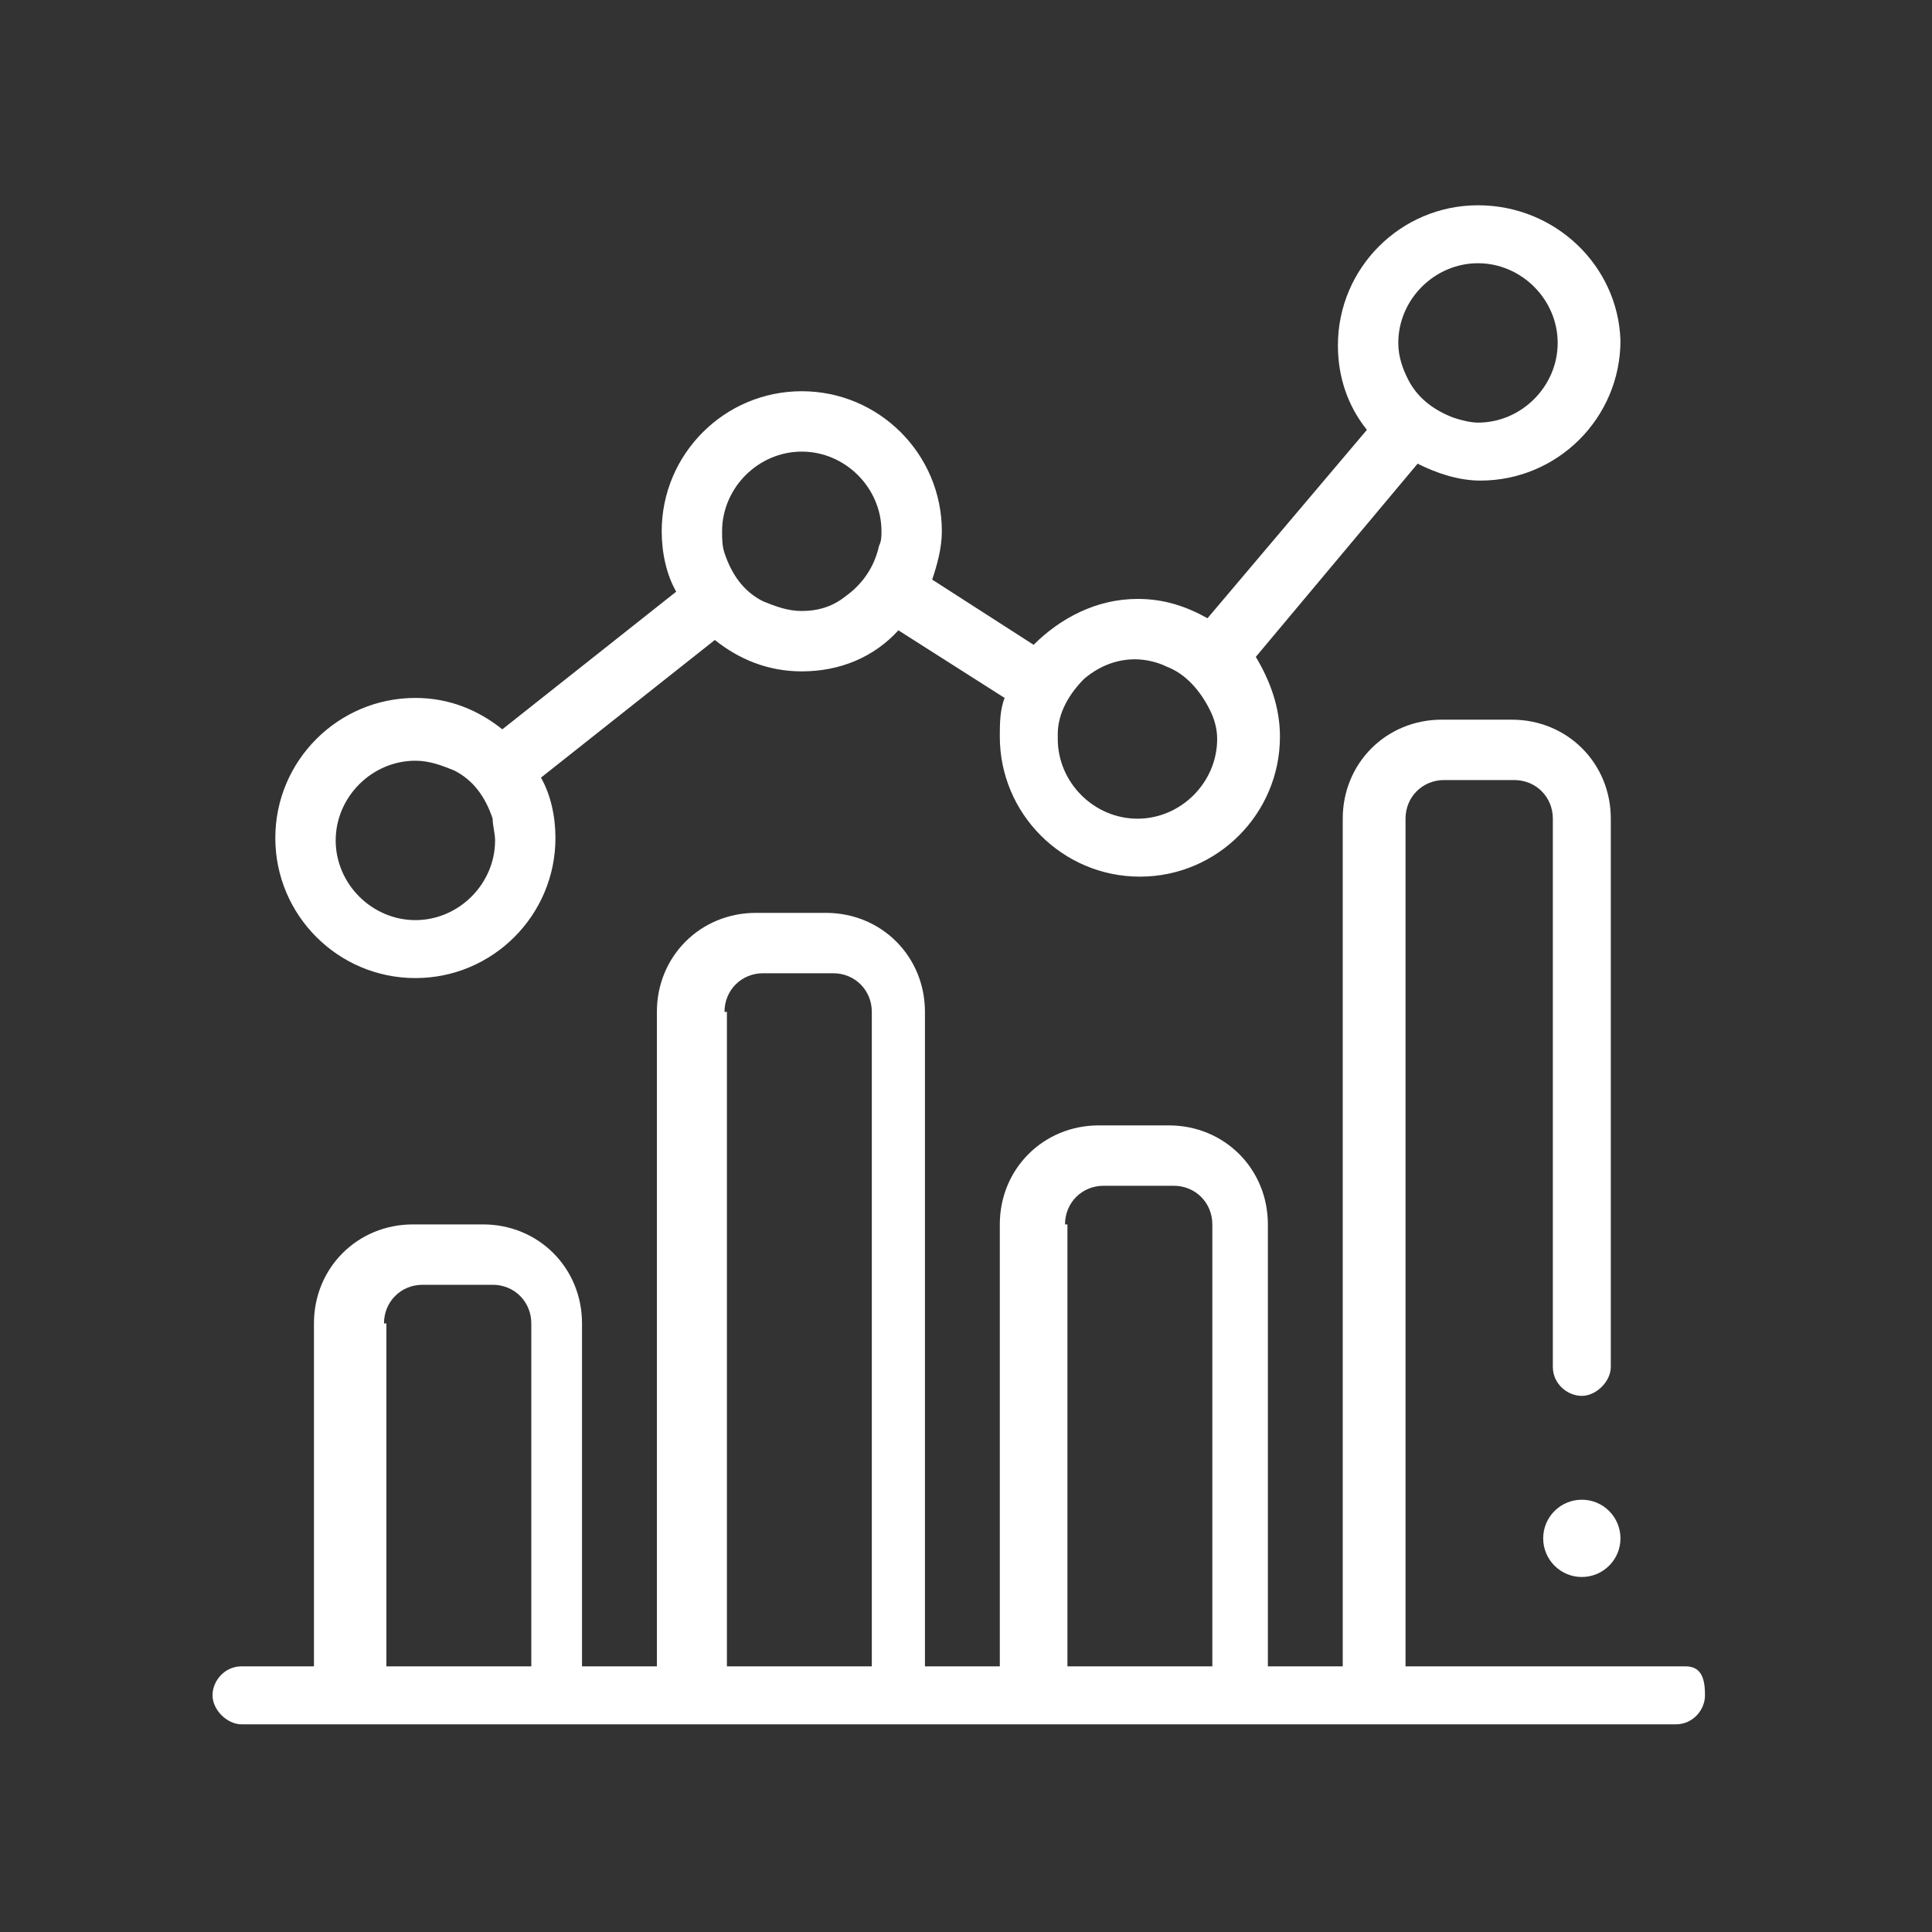 <?xml version="1.0" encoding="utf-8"?>
<!-- Generator: Adobe Illustrator 22.0.1, SVG Export Plug-In . SVG Version: 6.00 Build 0)  -->
<svg version="1.1" xmlns="http://www.w3.org/2000/svg" xmlns:xlink="http://www.w3.org/1999/xlink" x="0px" y="0px"
	 viewBox="0 0 80 80" style="enable-background:new 0 0 80 80;" xml:space="preserve">
<rect x="0" y="0" width="80" height="80" fill="#333333" stroke="none"/>
<style type="text/css">
	.st0{display:none;}
	.st1{display:inline;}
	.st2{fill:#727171;stroke:#FFFFFF;stroke-width:0.2;stroke-miterlimit:10;}
	.st3{fill:none;stroke:#DCDDDD;stroke-width:0.2;stroke-miterlimit:10;}
	.st4{fill:none;stroke:#DCDDDD;stroke-width:0.224;stroke-miterlimit:10;}
	.st5{fill:#20B1D6;}
	.st6{fill:#FFFFFF;}
	.st7{fill:#F26027;}
	.st8{fill:#231815;}
</style>
<g id="ガイド" class="st0">
	<g class="st1">
		<rect y="0" class="st2" width="40" height="40"/>
		<rect x="40" y="0" class="st2" width="40" height="40"/>
		<rect y="40" class="st2" width="40" height="40"/>
		<rect x="40" y="40" class="st2" width="40" height="40"/>
	</g>
</g>
<g id="アイコン">
	<path class="st6" d="M69.8,69H58.2V33.9c0-0.9,0.7-1.6,1.6-1.6h2.9c0.9,0,1.6,0.7,1.6,1.6v22.7c0,0.7,0.6,1.2,1.2,1.2
		s1.2-0.6,1.2-1.2V33.9c0-2.3-1.8-4.1-4.1-4.1h-2.9c-2.3,0-4.1,1.8-4.1,4.1V69h-3.1V50.7c0-2.3-1.8-4.1-4.1-4.1h-2.9
		c-2.3,0-4.1,1.8-4.1,4.1V69h-3.1V41.9c0-2.3-1.8-4.1-4.1-4.1h-2.9c-2.3,0-4.1,1.8-4.1,4.1V69h-3.1V54.8c0-2.3-1.8-4.1-4.1-4.1h-2.9
		c-2.3,0-4.1,1.8-4.1,4.1V69h-3c-0.7,0-1.2,0.6-1.2,1.2s0.6,1.2,1.2,1.2h59.4c0.7,0,1.2-0.6,1.2-1.2S70.5,69,69.8,69z M44.1,50.7
		c0-0.9,0.7-1.6,1.6-1.6h2.9c0.9,0,1.6,0.7,1.6,1.6V69h-6V50.7z M30,41.9c0-0.9,0.7-1.6,1.6-1.6h2.9c0.9,0,1.6,0.7,1.6,1.6V69h-6
		V41.9z M15.9,54.8c0-0.9,0.7-1.6,1.6-1.6h2.9c0.9,0,1.6,0.7,1.6,1.6V69h-6V54.8z"/>
	<circle class="st6" cx="65.5" cy="63.7" r="1.6"/>
	<path class="st6" d="M61.2,8.5c-3.2,0-5.8,2.6-5.8,5.8c0,1.3,0.4,2.5,1.2,3.5L50,25.6c-0.9-0.5-1.8-0.8-2.9-0.8
		c-1.7,0-3.2,0.8-4.3,1.9L38.6,24c0.2-0.6,0.4-1.3,0.4-2c0-3.2-2.6-5.8-5.8-5.8c-3.2,0-5.8,2.6-5.8,5.8c0,0.9,0.2,1.8,0.6,2.5
		l-7.2,5.7c-1-0.8-2.2-1.3-3.6-1.3c-3.2,0-5.8,2.6-5.8,5.8c0,3.2,2.6,5.8,5.8,5.8c3.2,0,5.8-2.6,5.8-5.8c0-0.9-0.2-1.8-0.6-2.5
		l7.2-5.7c1,0.8,2.2,1.3,3.6,1.3c1.6,0,3-0.6,4-1.7l4.4,2.8c-0.2,0.5-0.2,1.1-0.2,1.6c0,3.2,2.6,5.8,5.8,5.8s5.8-2.6,5.8-5.8
		c0-1.2-0.4-2.3-1-3.3l6.7-8c0.8,0.4,1.7,0.7,2.6,0.7c3.2,0,5.8-2.6,5.8-5.8C67,11,64.4,8.5,61.2,8.5z M20.5,34.8
		c0,1.8-1.5,3.3-3.3,3.3c-1.8,0-3.3-1.5-3.3-3.3c0-1.8,1.5-3.3,3.3-3.3c0.6,0,1.1,0.2,1.6,0.4c0.8,0.4,1.3,1.1,1.6,2
		C20.4,34.2,20.5,34.5,20.5,34.8z M33.2,25.3c-0.6,0-1.1-0.2-1.6-0.4c-0.8-0.4-1.3-1.1-1.6-2c-0.1-0.3-0.1-0.6-0.1-0.9
		c0-1.8,1.5-3.3,3.3-3.3c1.8,0,3.3,1.5,3.3,3.3c0,0.2,0,0.4-0.1,0.6c-0.2,0.9-0.7,1.6-1.4,2.1C34.5,25.1,33.9,25.3,33.2,25.3z
		 M50.4,30.6c0,1.8-1.5,3.3-3.3,3.3s-3.3-1.5-3.3-3.3c0-0.1,0-0.1,0-0.2c0-0.9,0.5-1.7,1.1-2.3c0.6-0.5,1.3-0.8,2.1-0.8
		c0.4,0,0.9,0.1,1.3,0.3c0.8,0.3,1.4,1,1.8,1.8C50.3,29.8,50.4,30.2,50.4,30.6z M61.2,17.5c-0.3,0-0.7-0.1-1-0.2
		c-0.8-0.3-1.5-0.8-1.9-1.6c-0.2-0.4-0.4-0.9-0.4-1.5c0-1.8,1.5-3.3,3.3-3.3s3.3,1.5,3.3,3.3C64.5,16,63,17.5,61.2,17.5z"/>
</g>
</svg>
